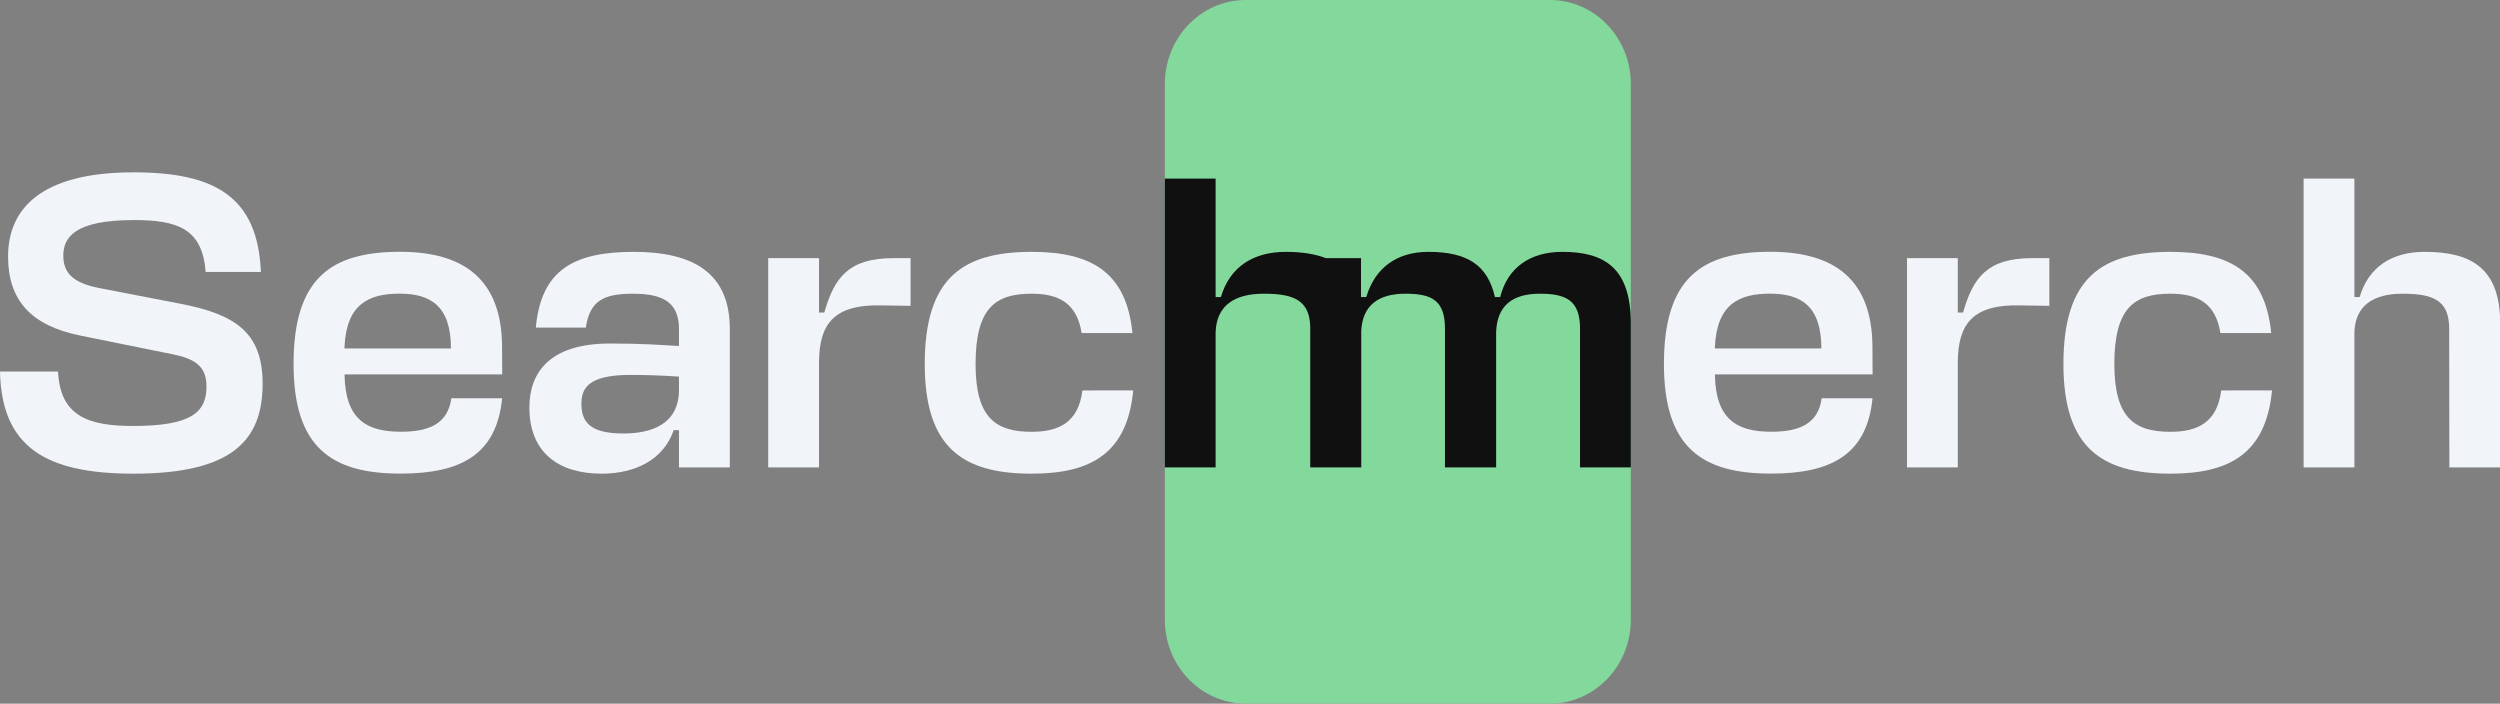 <?xml version="1.0" encoding="UTF-8"?> <svg xmlns="http://www.w3.org/2000/svg" width="302" height="85" viewBox="0 0 302 85" fill="none"><rect x="0" y="0" width="302" height="85" fill="#808080" stroke="none"/><g clip-path="url(#clip0_424_932)"><path d="M187.225 0H150.491C145.091 0 140.713 4.543 140.713 10.147V74.853C140.713 80.457 145.091 85 150.491 85H187.225C192.625 85 197.002 80.457 197.002 74.853V10.147C197.002 4.543 192.625 0 187.225 0Z" fill="#83D99C"></path><path d="M0 44.884H7.013C7.267 50.19 10.523 51.458 16.076 51.458C23.237 51.458 24.945 49.738 24.945 46.656C24.945 43.622 22.664 43.117 19.684 42.559L9.697 40.537C3.752 39.322 0.975 36.288 0.975 30.979C0.975 25.367 4.776 20.818 16.125 20.818C25.966 20.818 31.129 23.75 31.517 32.851H24.843C24.453 27.642 21.483 26.582 16.17 26.582C9.061 26.582 7.647 28.654 7.647 30.879C7.647 33.054 8.914 34.216 12.129 34.823L21.79 36.693C28.378 37.958 31.725 40.13 31.725 46.351C31.725 53.175 28.071 57.219 16.137 57.219C5.554 57.219 0.195 54.035 0 44.884Z" fill="#F1F4F9"></path><path d="M60.668 45.228H41.621V45.281C41.715 50.69 44.297 52.154 48.44 52.154C51.655 52.154 54.093 51.297 54.521 48.11H60.66C59.978 54.986 55.593 57.211 48.384 57.211C40.008 57.211 35.462 54.027 35.462 43.966C35.462 33.603 39.997 30.416 48.326 30.416C56.216 30.416 60.65 33.905 60.65 41.986L60.668 45.228ZM41.621 42.094H54.475C54.475 36.987 52.04 35.473 48.288 35.473C44.586 35.473 41.857 36.685 41.617 41.891L41.621 42.094Z" fill="#F1F4F9"></path><path d="M63.949 49.233C63.949 45.289 66.09 41.497 73.691 41.497C77.585 41.497 79.341 41.647 82.019 41.799V39.777C82.019 36.745 80.413 35.48 76.465 35.48C72.961 35.48 71.254 36.29 70.767 39.575H64.727C65.36 32.648 69.254 30.424 76.567 30.424C83.915 30.424 88.161 33.103 88.161 39.727V56.462H82.019V51.96H81.386C80.167 55.499 76.807 57.219 72.667 57.219C67.455 57.219 63.949 54.642 63.949 49.233ZM82.019 47.108V45.491C79.739 45.339 77.732 45.289 76.126 45.289C70.914 45.289 70.232 47.006 70.232 48.825C70.232 51.455 71.938 52.365 75.348 52.365C78.66 52.365 82.019 51.252 82.019 47.108Z" fill="#F1F4F9"></path><path d="M109.997 31.184V36.945L106.683 36.895C100.69 36.693 98.988 39.169 98.937 43.671V56.461H92.8V31.184H98.937V37.758H99.576C100.794 33.511 102.499 31.184 107.955 31.184H109.997Z" fill="#F1F4F9"></path><path d="M136.897 47.158C136.168 54.742 131.83 57.219 124.619 57.219C116.242 57.219 111.71 54.035 111.71 43.974C111.71 33.611 116.242 30.424 124.619 30.424C131.731 30.424 136.066 32.79 136.798 40.232H130.662C130.074 36.49 127.738 35.48 124.619 35.48C120.284 35.48 117.849 37.148 117.849 43.974C117.849 50.495 120.284 52.162 124.619 52.162C127.885 52.162 130.272 51.05 130.756 47.166L136.897 47.158Z" fill="#F1F4F9"></path><path d="M188.725 30.424C184.924 30.424 182.137 32.246 181.22 35.883H180.589C179.712 32.094 177.361 30.424 172.547 30.424C168.797 30.424 166.116 32.294 165.044 35.883H164.411V31.184H160.167C158.809 30.658 157.177 30.424 155.325 30.424C151.378 30.424 148.555 32.246 147.483 35.883H146.847V21.578H140.713V56.462H146.847V40.13C146.949 36.945 149.09 35.48 152.647 35.48C156.204 35.48 158.181 36.219 158.277 39.443V56.462H164.439V39.925C164.616 36.89 166.494 35.48 169.775 35.48C172.891 35.48 174.551 36.238 174.551 39.675V56.462H180.733V40.13C180.835 36.945 182.687 35.48 185.998 35.48C189.115 35.48 190.868 36.238 190.868 39.675V56.462H197.005V39.067C197.002 32.294 193.741 30.424 188.725 30.424Z" fill="#101011"></path><path d="M226.209 45.228H207.16V45.281C207.256 50.69 209.838 52.154 213.978 52.154C217.196 52.154 219.631 51.297 220.059 48.11H226.201C225.517 54.986 221.134 57.211 213.925 57.211C205.546 57.211 201.003 54.027 201.003 43.966C201.003 33.603 205.536 30.416 213.867 30.416C221.757 30.416 226.191 33.905 226.191 41.986L226.209 45.228ZM207.16 42.094H220.021C220.021 36.987 217.584 35.473 213.831 35.473C210.132 35.473 207.403 36.685 207.16 41.891V42.094Z" fill="#F1F4F9"></path><path d="M247.56 31.184V36.945L244.251 36.895C238.256 36.693 236.556 39.169 236.503 43.671V56.461H230.364V31.184H236.501V37.758H237.137C238.353 33.511 240.058 31.184 245.513 31.184H247.56Z" fill="#F1F4F9"></path><path d="M274.461 47.158C273.731 54.742 269.393 57.219 262.185 57.219C253.806 57.219 249.263 54.035 249.263 43.974C249.263 33.611 253.796 30.424 262.185 30.424C269.297 30.424 273.632 32.79 274.362 40.232H268.225C267.638 36.49 265.301 35.48 262.185 35.48C257.85 35.48 255.412 37.148 255.412 43.974C255.412 50.495 257.85 52.162 262.185 52.162C265.448 52.162 267.838 51.05 268.322 47.166L274.461 47.158Z" fill="#F1F4F9"></path><path d="M295.861 39.675C295.861 36.238 293.864 35.48 290.211 35.48C286.663 35.48 284.512 36.945 284.413 40.13V56.462H278.277V21.578H284.413V35.883H285.047C286.119 32.246 288.941 30.424 292.901 30.424C298.407 30.424 302.023 32.294 302.023 39.067V56.462H295.884L295.861 39.675Z" fill="#F1F4F9"></path></g><defs><clipPath id="clip0_424_932"><rect width="302" height="85" fill="white"></rect></clipPath></defs></svg> 